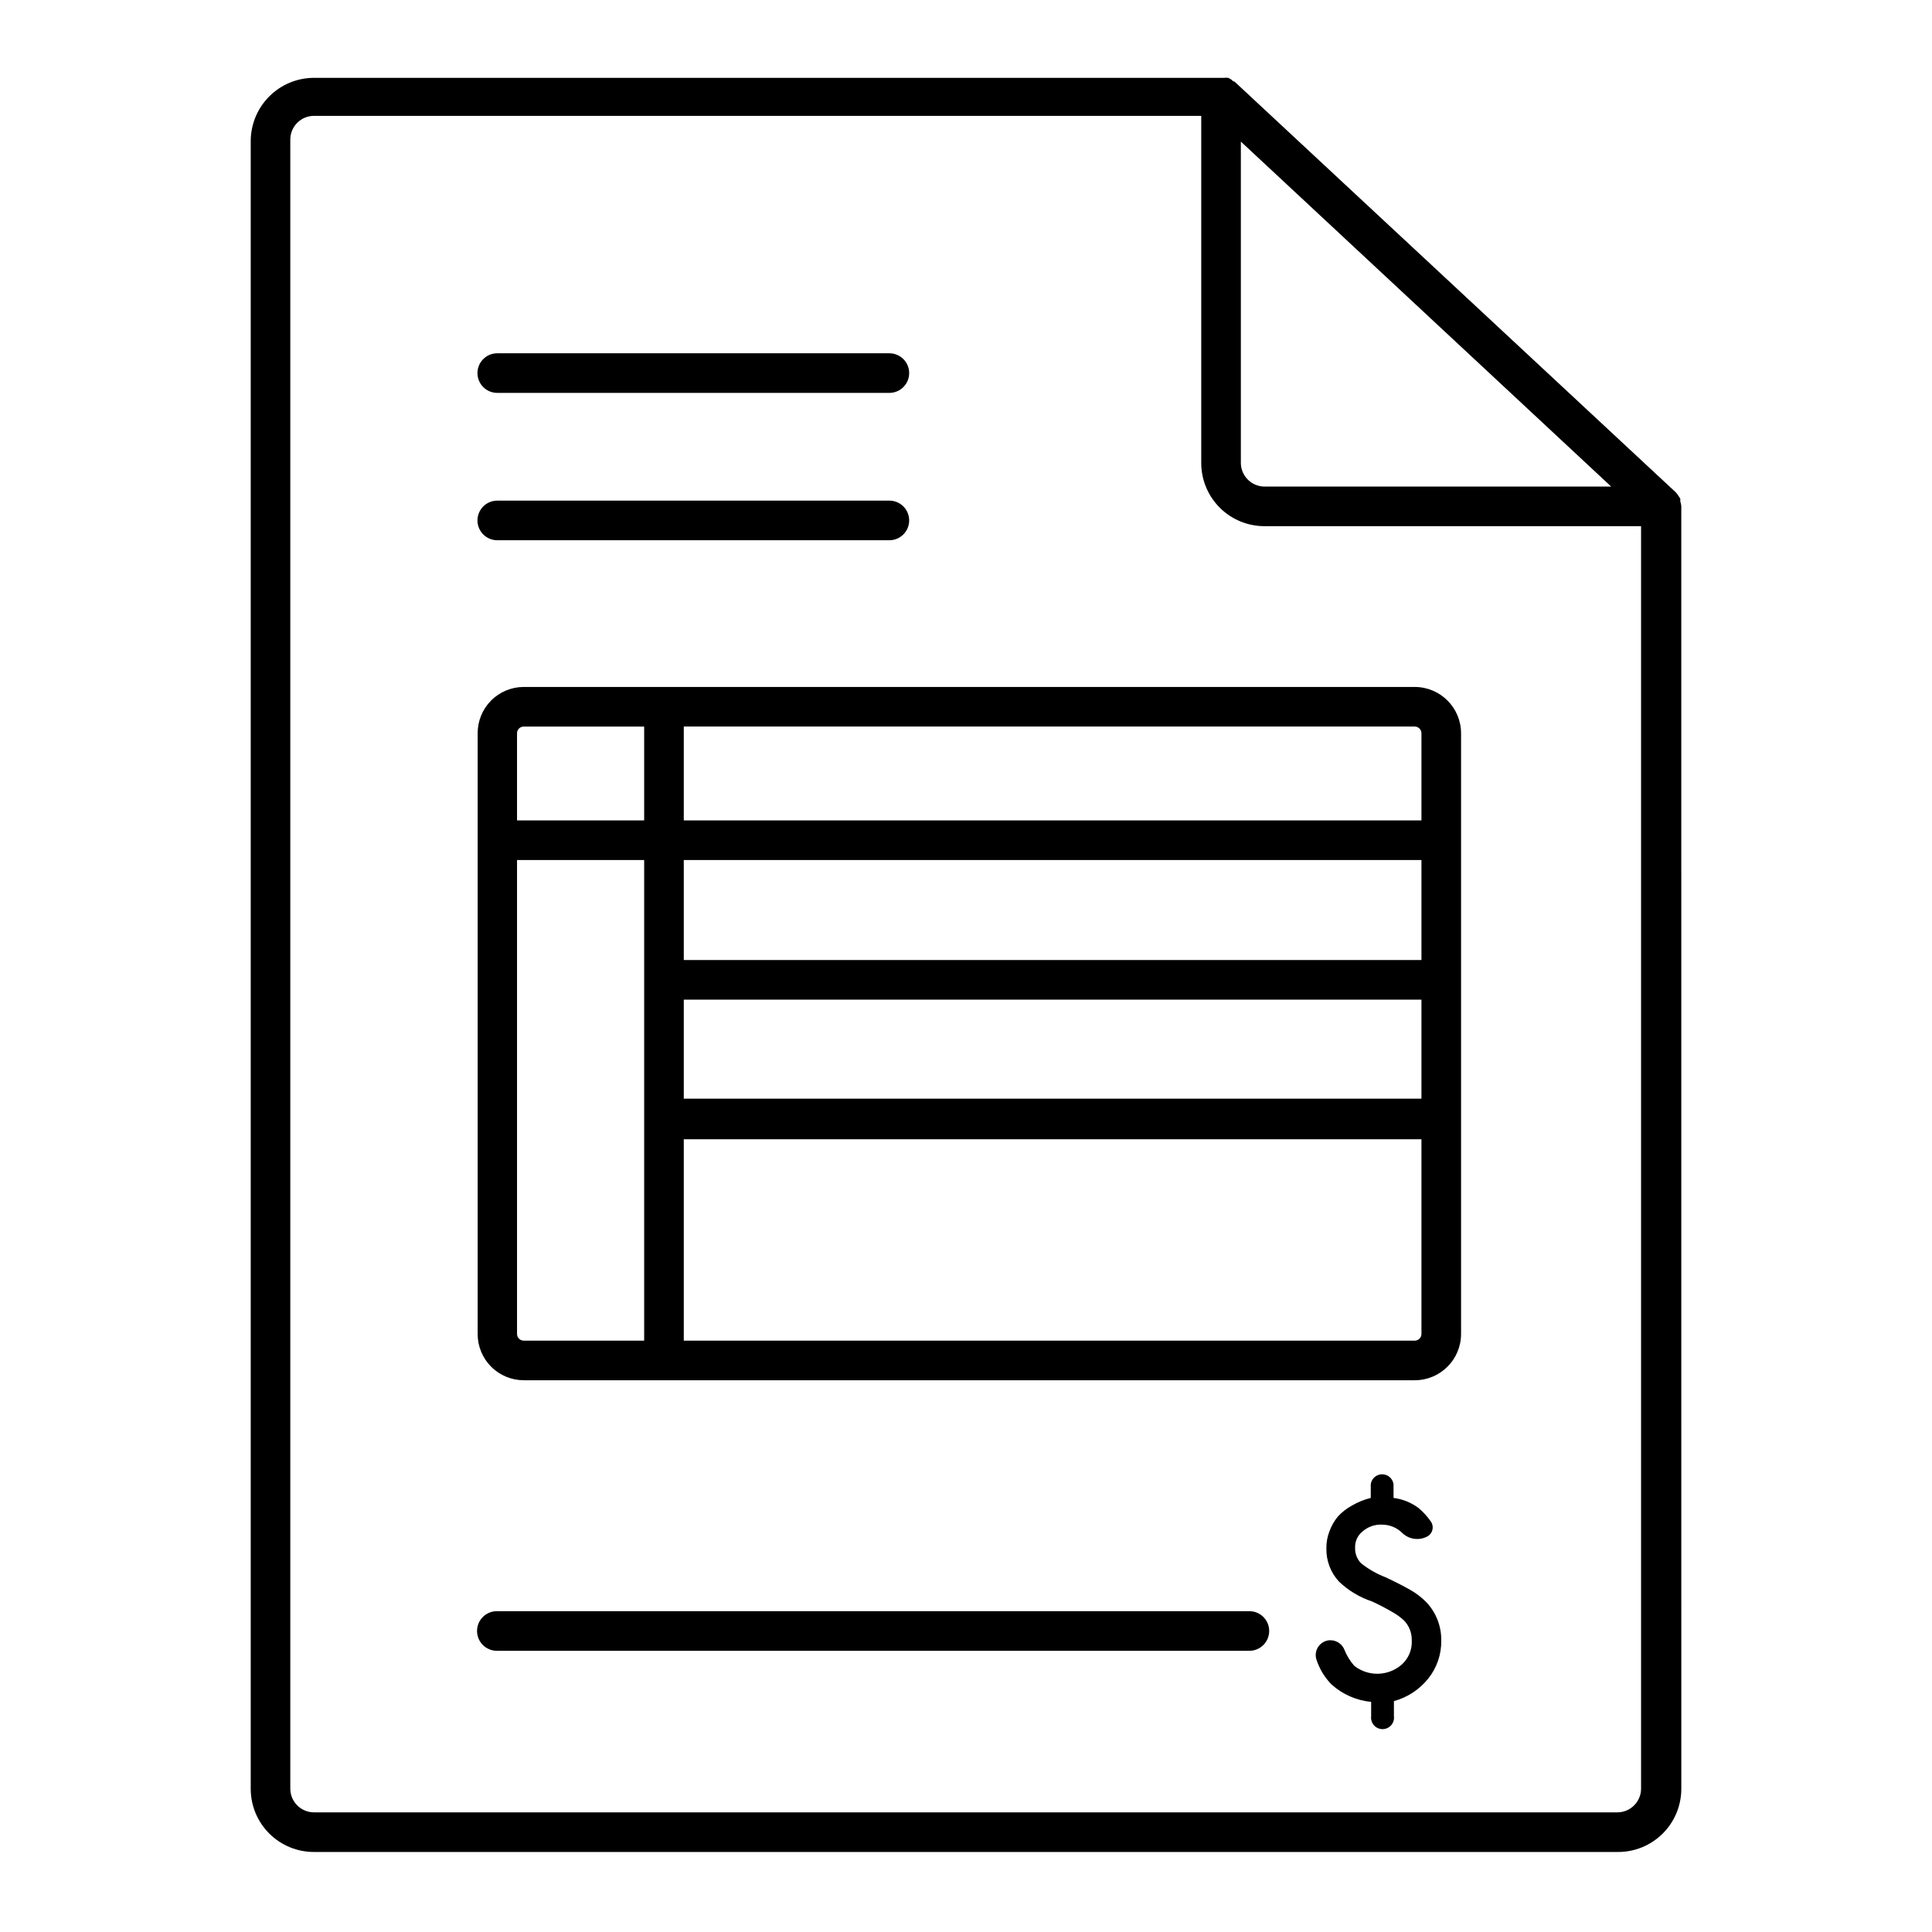 <?xml version="1.0" encoding="UTF-8"?>
<!-- The Best Svg Icon site in the world: iconSvg.co, Visit us! https://iconsvg.co -->
<svg fill="#000000" width="800px" height="800px" version="1.1" viewBox="144 144 512 512" xmlns="http://www.w3.org/2000/svg">
 <g fill-rule="evenodd">
  <path d="m589.56 278.14c-0.035-0.43-0.121-0.855-0.266-1.262v-0.734c-0.125-0.219-0.266-0.426-0.418-0.629-0.219-0.383-0.48-0.734-0.789-1.051l-116.93-108.84s-0.418 0-0.629-0.367c-0.309-0.27-0.664-0.48-1.051-0.629-0.363-0.047-0.734-0.047-1.102 0h-0.789-240.3c-4.445-0.016-8.715 1.734-11.871 4.863-3.156 3.129-4.945 7.379-4.973 11.824v436.79c0.012 4.449 1.797 8.711 4.957 11.84 3.16 3.133 7.438 4.879 11.887 4.848h345.43c4.449 0.031 8.727-1.715 11.887-4.848 3.16-3.129 4.945-7.391 4.961-11.84zm-116.72-96.617 98.137 91.422h-91.785c-3.457 0.027-6.293-2.738-6.352-6.195zm99.711 442.77h-345.27c-3.457 0.031-6.293-2.734-6.348-6.191v-437.21c0.055-3.457 2.891-6.223 6.348-6.191h235.06v92.047c0.016 4.449 1.801 8.711 4.961 11.844 3.16 3.129 7.438 4.875 11.887 4.848h99.711v334.66c-0.055 3.398-2.797 6.137-6.191 6.191z"/>
  <path d="m518.97 326.05h-236.16c-3.25 0-6.367 1.293-8.664 3.598-2.293 2.305-3.574 5.43-3.562 8.684v159.17c-0.012 3.25 1.27 6.375 3.562 8.68 2.297 2.305 5.414 3.598 8.664 3.598h236.16c6.762-0.027 12.227-5.516 12.227-12.277v-159.17c0-6.762-5.465-12.254-12.227-12.281zm1.73 72.371h-195.49v-26.504h195.49zm-195.49 10.496h195.49v26.238h-195.49zm195.49-70.586v23.09h-195.49v-24.875h193.76c0.965 0.027 1.73 0.816 1.73 1.785zm-237.95-1.785h31.961v24.875h-33.691v-23.09c0-0.969 0.766-1.758 1.73-1.785zm-1.73 160.96v-125.59h33.691v127.37h-31.961c-0.965-0.027-1.73-0.816-1.73-1.781zm237.95 1.785-193.76-0.004v-53.371h195.49v51.59c0 0.965-0.766 1.754-1.73 1.781z"/>
  <path d="m275.78 248.12h103.91c2.898 0 5.25-2.352 5.25-5.25 0-2.898-2.352-5.246-5.25-5.246h-103.91c-2.898 0-5.246 2.348-5.246 5.246 0 2.898 2.348 5.25 5.246 5.25z"/>
  <path d="m275.78 287.17h103.91c2.898 0 5.25-2.352 5.25-5.25 0-2.898-2.352-5.246-5.25-5.246h-103.91c-2.898 0-5.246 2.348-5.246 5.246 0 2.898 2.348 5.25 5.246 5.25z"/>
  <path d="m475.1 570.98h-199.43c-2.898 0-5.246 2.348-5.246 5.246 0 2.898 2.348 5.25 5.246 5.25h199.43c2.898 0 5.246-2.352 5.246-5.25 0-2.898-2.348-5.246-5.246-5.246z"/>
  <path d="m517.97 565.47c-1.836-1.051-4.144-2.258-6.875-3.516-2.309-0.891-4.469-2.129-6.402-3.676-1.047-1.078-1.617-2.535-1.574-4.039-0.09-1.707 0.652-3.352 1.996-4.41 1.449-1.258 3.332-1.895 5.246-1.781 1.973 0.02 3.856 0.812 5.25 2.203 1.801 1.734 4.523 2.094 6.715 0.891 0.656-0.379 1.121-1.012 1.289-1.746 0.168-0.738 0.027-1.512-0.395-2.137-0.941-1.375-2.074-2.613-3.359-3.672-1.93-1.422-4.188-2.324-6.559-2.625v-3.621c-0.203-1.516-1.492-2.644-3.019-2.644s-2.816 1.129-3.016 2.644v3.621c-1.73 0.43-3.391 1.102-4.934 1.992-1.414 0.766-2.691 1.758-3.781 2.941-0.941 1.145-1.688 2.438-2.203 3.828-0.574 1.453-0.859 3.004-0.84 4.566-0.082 3.281 1.121 6.469 3.359 8.871 2.496 2.375 5.488 4.168 8.766 5.246 2.152 0.996 3.883 1.941 5.246 2.731 1.137 0.625 2.191 1.383 3.148 2.258 1.379 1.395 2.133 3.285 2.102 5.246 0.156 2.465-0.832 4.867-2.68 6.508-3.566 3.094-8.824 3.223-12.543 0.316-1.113-1.254-2-2.695-2.621-4.254-0.699-1.789-2.574-2.824-4.461-2.465-1.129 0.234-2.098 0.949-2.656 1.957-0.555 1.012-0.641 2.215-0.23 3.289 0.805 2.41 2.152 4.598 3.934 6.406 2.914 2.625 6.594 4.242 10.496 4.617v3.777c-0.113 0.871 0.152 1.746 0.73 2.406 0.578 0.66 1.414 1.035 2.289 1.035s1.711-0.375 2.289-1.035c0.578-0.66 0.844-1.535 0.727-2.406v-3.988c3.551-0.965 6.707-3.023 9.027-5.879 2.332-2.875 3.578-6.477 3.516-10.18 0.055-3.734-1.336-7.344-3.883-10.078-1.211-1.246-2.59-2.324-4.094-3.199z"/>
 </g>
</svg>